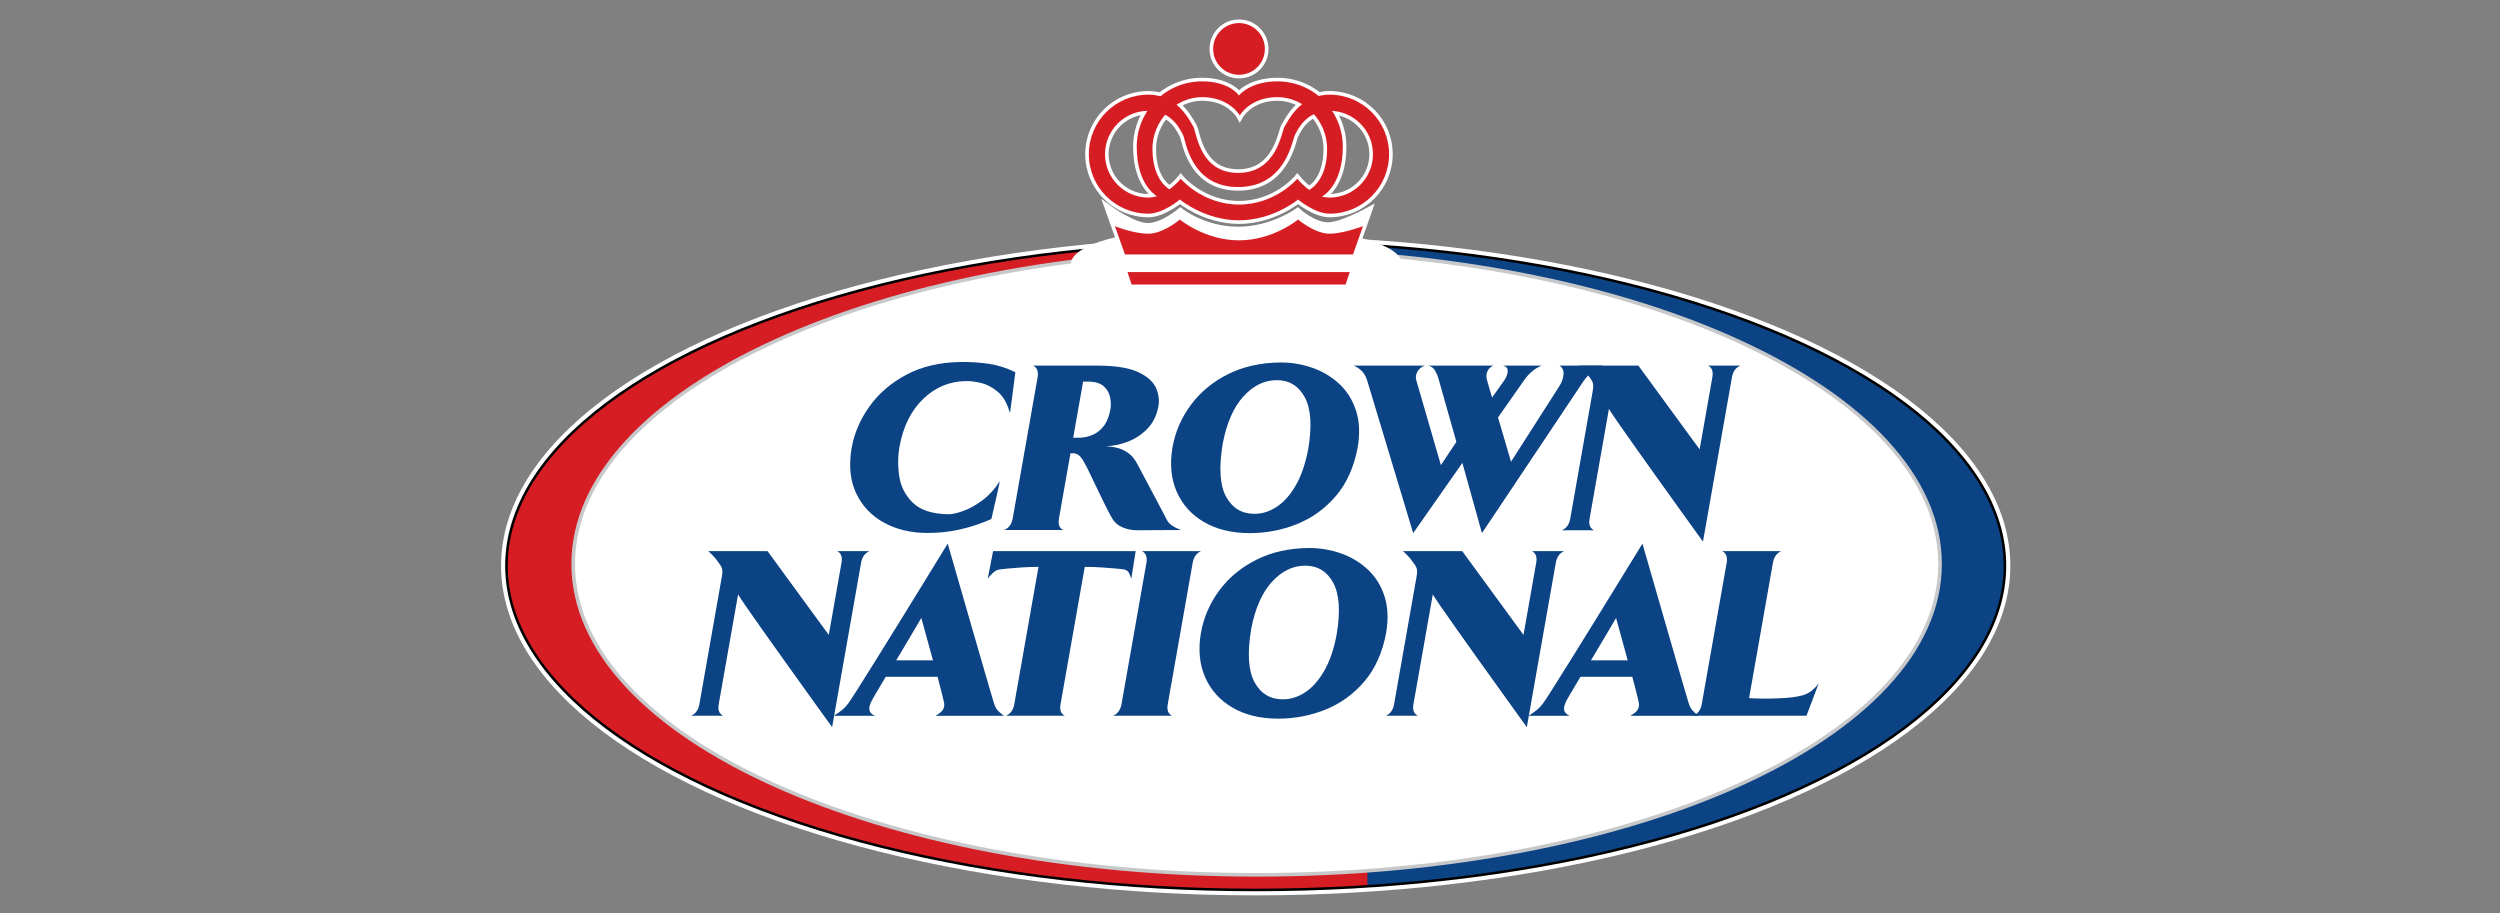 <?xml version="1.0" encoding="utf-8"?>
<!-- Generator: Adobe Illustrator 27.3.1, SVG Export Plug-In . SVG Version: 6.00 Build 0)  -->
<svg version="1.1" id="Layer_1" xmlns="http://www.w3.org/2000/svg" xmlns:xlink="http://www.w3.org/1999/xlink" x="0px" y="0px"
	 viewBox="0 0 983 359" style="enable-background:new 0 0 983 359;" xml:space="preserve">
<rect x="0" y="0" width="983" height="359" fill="#808080" stroke="none"/>
<style type="text/css">
	.st0{fill-rule:evenodd;clip-rule:evenodd;fill:#FFFFFF;}
	.st1{fill-rule:evenodd;clip-rule:evenodd;fill:none;stroke:#FFFFFF;stroke-width:4.252;stroke-miterlimit:3.864;}
	.st2{clip-path:url(#SVGID_00000023262314296274903150000013823061277529108401_);}
	.st3{fill:#D71D24;}
	.st4{fill-rule:evenodd;clip-rule:evenodd;fill:none;stroke:#C7C8CA;stroke-width:1.421;stroke-miterlimit:3.864;}
	.st5{fill:#FFFFFF;}
	.st6{fill-rule:evenodd;clip-rule:evenodd;fill:none;stroke:#FFFFFF;stroke-width:2.835;stroke-miterlimit:3.864;}
	.st7{fill:none;stroke:#FFFFFF;stroke-width:2.835;stroke-miterlimit:3.864;}
	.st8{fill-rule:evenodd;clip-rule:evenodd;fill:#0C4384;}
	.st9{fill-rule:evenodd;clip-rule:evenodd;fill:#D71D24;}
</style>
<g>
	<ellipse class="st0" cx="493.74" cy="222.43" rx="294.6" ry="127.5"/>
	<ellipse class="st1" cx="493.74" cy="222.43" rx="294.6" ry="127.5"/>
</g>
<g>
	<g>
		<defs>
			<ellipse id="SVGID_1_" cx="493.74" cy="222.43" rx="294.6" ry="127.5"/>
		</defs>
		<use xlink:href="#SVGID_1_"  style="overflow:visible;fill-rule:evenodd;clip-rule:evenodd;fill:#0C4384;"/>
		<clipPath id="SVGID_00000013172218396314797390000010276579415857412999_">
			<use xlink:href="#SVGID_1_"  style="overflow:visible;"/>
		</clipPath>
		<g style="clip-path:url(#SVGID_00000013172218396314797390000010276579415857412999_);">
			<g>
				<polygon class="st3" points="132.56,77.62 537.66,77.62 537.66,372.39 132.56,372.39 132.56,77.62 				"/>
				<path class="st3" d="M335.11,225.01"/>
			</g>
		</g>
		
			<use xlink:href="#SVGID_1_"  style="overflow:visible;fill-rule:evenodd;clip-rule:evenodd;fill:none;stroke:#000000;stroke-width:1.015;stroke-miterlimit:3.864;"/>
	</g>
</g>
<g>
	<path class="st0" d="M225.39,221.77c0-68.2,120.31-123.49,268.72-123.49c148.41,0,268.72,55.29,268.72,123.49
		c0,68.2-120.31,122.21-268.72,122.21C345.7,343.98,225.39,289.97,225.39,221.77z"/>
	<path class="st4" d="M225.39,221.77c0-68.2,120.31-123.49,268.72-123.49c148.41,0,268.72,55.29,268.72,123.49
		c0,68.2-120.31,122.21-268.72,122.21C345.7,343.98,225.39,289.97,225.39,221.77z"/>
</g>
<g>
	<path class="st5" d="M421.11,103.8c0-7.56,21.71-13.68,48.49-13.68h33.16c26.78,0,48.49,6.13,48.49,13.68l0,0
		c0,7.56-21.71,13.69-48.49,13.69H469.6C442.82,117.49,421.11,111.36,421.11,103.8L421.11,103.8L421.11,103.8z"/>
	<path class="st5" d="M486.18,103.8"/>
</g>
<path class="st6" d="M486.83,73.55c18.68,0,21.25-18.33,22.26-20.29c1.01-1.97,4.27-9.69,13.7-9.69c9.42,0,17.06,7.64,17.06,17.06
	c0,9.42-7.64,17.06-17.06,17.06c-6.85,0-12.71-7.41-12.71-7.41s-8.49,10.15-22.91,10.15c-14.43,0-22.91-10.15-22.91-10.15
	s-5.87,7.41-12.71,7.41c-9.42,0-17.06-7.64-17.06-17.06c0-9.42,7.64-17.06,17.06-17.06s12.69,7.72,13.7,9.69
	C466.24,55.22,468.15,73.55,486.83,73.55z"/>
<g>
	<g>
		<path class="st5" d="M477.01,19.24c0-5.62,4.55-10.17,10.17-10.17c5.62,0,10.17,4.55,10.17,10.17c0,5.62-4.55,10.17-10.17,10.17
			C481.57,29.41,477.01,24.86,477.01,19.24z"/>
		<path class="st5" d="M487.18,19.24"/>
	</g>
	<g>
		<path class="st7" d="M477.01,19.24c0-5.62,4.55-10.17,10.17-10.17c5.62,0,10.17,4.55,10.17,10.17c0,5.62-4.55,10.17-10.17,10.17
			C481.57,29.41,477.01,24.86,477.01,19.24z"/>
		<path class="st7" d="M487.18,19.24"/>
	</g>
</g>
<g>
	<path class="st0" d="M460.32,78.13l-0.33-3.6c0,0-6.85-3.27-6.85-16.04c0-10.76,8.76-20.3,19.52-20.3c10.76,0,14.82,7.2,14.82,7.2
		s4.06-7.2,14.82-7.2c10.76,0,19.52,9.54,19.52,20.3c0,12.77-6.85,16.04-6.85,16.04l-0.63,3.93l4.53-0.66c0,0,9.12-3.6,9.12-20.12
		c0-14.19-11.5-25.69-25.69-25.69c-10.92,0-15.15,5.56-15.15,5.56s-3.58-5.56-14.5-5.56c-14.19,0-25.69,11.5-25.69,25.69
		c0,16.52,9.12,20.12,9.12,20.12L460.32,78.13z"/>
	<path class="st6" d="M460.32,78.13l-0.33-3.6c0,0-6.85-3.27-6.85-16.04c0-10.76,8.76-20.3,19.52-20.3c10.76,0,14.82,7.2,14.82,7.2
		s4.06-7.2,14.82-7.2c10.76,0,19.52,9.54,19.52,20.3c0,12.77-6.85,16.04-6.85,16.04l-0.63,3.93l4.53-0.66c0,0,9.12-3.6,9.12-20.12
		c0-14.19-11.5-25.69-25.69-25.69c-10.92,0-15.15,5.56-15.15,5.56s-3.58-5.56-14.5-5.56c-14.19,0-25.69,11.5-25.69,25.69
		c0,16.52,9.12,20.12,9.12,20.12L460.32,78.13z"/>
</g>
<path class="st6" d="M486.83,67.98c15.41,0,17-16.36,18.33-18.33c1.33-1.97,5.87-12.43,17.63-12.43c12.92,0,23.4,10.48,23.4,23.4
	c0,12.92-10.48,23.4-23.4,23.4c-5.86,0-12.39-5.57-12.39-5.57s-9.8,8.18-23.24,8.18c-13.44,0-23.24-8.18-23.24-8.18
	s-6.52,5.57-12.39,5.57c-12.92,0-23.4-10.48-23.4-23.4c0-12.92,10.48-23.4,23.4-23.4c11.76,0,16.29,10.46,17.62,12.43
	C470.49,51.62,471.43,67.98,486.83,67.98z"/>
<g>
	<g>
		<path class="st8" d="M282.56,277.15c-0.33,2.14,0.28,3.57,1.82,4.28h-12.66c1.71-0.71,2.79-2.14,3.23-4.28l8.37-47.51
			c0.33-1.73,0.55-3.06,0.67-3.99c0.12-0.93,0.05-1.73-0.2-2.4c-0.26-0.67-0.78-1.49-1.57-2.46c-0.8-1.22-2.05-2.59-3.75-4.09h23.32
			l24.09,32.94l5.05-28.65c0.3-2.1-0.27-3.52-1.72-4.28h12.66c-1.72,0.76-2.8,2.19-3.23,4.28l-11.45,64.93
			c-0.06-0.08-0.97-1.35-2.75-3.81c-1.78-2.46-4.07-5.64-6.87-9.55c-2.8-3.9-5.78-8.05-8.92-12.45c-3.14-4.4-6.11-8.57-8.91-12.52
			c-2.8-3.95-5.07-7.2-6.83-9.76c-1.76-2.56-2.65-3.95-2.68-4.17L282.56,277.15z"/>
		<path class="st8" d="M348.28,266.11c-1.59,2.64-2.95,4.92-4.07,6.84c-1.12,1.92-1.73,3.03-1.82,3.35
			c-0.53,1.22-0.7,2.23-0.51,3.03c0.19,0.8,0.88,1.51,2.08,2.11h-16.09c1.46-0.92,2.6-1.72,3.41-2.41c0.81-0.69,1.54-1.47,2.19-2.35
			c0.53-0.69,1.82-2.66,3.88-5.92c2.06-3.25,4.57-7.25,7.53-12.01c2.96-4.75,6.03-9.72,9.24-14.9c3.2-5.18,6.2-10.05,9-14.6
			c2.8-4.55,5.07-8.25,6.82-11.1c1.75-2.85,2.65-4.32,2.7-4.41c0.03,0.09,0.45,1.56,1.27,4.41c0.82,2.85,1.89,6.55,3.2,11.1
			c1.31,4.55,2.71,9.42,4.21,14.6c1.5,5.18,2.93,10.15,4.31,14.9c1.37,4.75,2.54,8.75,3.49,12.01c0.95,3.25,1.54,5.23,1.76,5.92
			c0.3,0.95,0.7,1.74,1.2,2.38c0.5,0.64,1.37,1.43,2.63,2.38h-26.85c1.49-0.83,2.44-1.62,2.88-2.34c0.43-0.73,0.61-1.53,0.53-2.42
			c-0.05-0.41-0.33-1.61-0.82-3.61c-0.49-1.99-1.09-4.31-1.8-6.96H348.28z M366.84,259.64c-0.71-2.6-1.42-5.17-2.11-7.7
			c-0.7-2.53-1.28-4.64-1.74-6.33c-0.47-1.69-0.71-2.56-0.73-2.63c-0.05,0.08-0.54,0.91-1.47,2.5c-0.93,1.58-2.03,3.43-3.28,5.55
			c-1.25,2.12-2.37,4.02-3.37,5.69c-1,1.68-1.59,2.65-1.76,2.92H366.84z"/>
		<path class="st8" d="M426.53,222.89l-9.57,54.26c-0.31,2.14,0.26,3.57,1.72,4.28h-23.14c1.71-0.71,2.79-2.14,3.23-4.28l9.57-54.26
			c-2.46,0.01-4.81,0.09-7.06,0.25c-2.25,0.15-4.09,0.31-5.53,0.46c-1.44,0.15-2.19,0.24-2.24,0.25c-1.1,0.06-2.09,0.49-2.96,1.28
			c-0.87,0.8-1.6,1.61-2.17,2.43l2.1-10.85h56.07l-1.72,10.85c-0.25-0.8-0.57-1.58-0.95-2.32c-0.38-0.74-1.08-1.21-2.11-1.39
			c-0.06-0.01-0.86-0.1-2.41-0.25c-1.55-0.15-3.48-0.31-5.8-0.46C431.25,222.98,428.9,222.9,426.53,222.89z"/>
		<path class="st8" d="M440.93,277.15l9.9-56.17c0.27-2.1-0.33-3.52-1.81-4.28h23.23c-1.72,0.76-2.8,2.19-3.23,4.28l-9.9,56.17
			c-0.32,2.14,0.26,3.57,1.72,4.28h-23.23C439.35,280.73,440.46,279.3,440.93,277.15z"/>
		<path class="st8" d="M502.32,282.58c-6.97-0.05-12.91-1.52-17.8-4.4c-4.9-2.88-8.45-6.84-10.66-11.89
			c-2.21-5.05-2.77-10.85-1.67-17.41c1.1-6.14,3.52-11.72,7.25-16.74c3.73-5.03,8.59-9.04,14.57-12.05
			c5.98-3.01,12.89-4.55,20.73-4.62c4.32,0,8.47,0.7,12.47,2.1c4,1.4,7.51,3.5,10.53,6.29c3.02,2.79,5.22,6.27,6.6,10.45
			c1.38,4.17,1.61,9.03,0.68,14.58c-1.45,7.7-4.29,14.04-8.52,19.02c-4.24,4.98-9.33,8.68-15.29,11.09
			C515.24,281.4,508.95,282.6,502.32,282.58z M525.58,249.45c1.52-9.04,1.07-15.81-1.36-20.3c-2.43-4.49-6.13-6.74-11.11-6.73
			c-4.82,0.03-9.16,2.16-13,6.38c-3.85,4.22-6.55,10.34-8.12,18.37c-1.61,9.57-1.17,16.61,1.31,21.11c2.49,4.5,6.22,6.73,11.21,6.69
			c2.93,0.01,5.8-0.89,8.6-2.7c2.81-1.81,5.31-4.6,7.5-8.37C522.82,260.13,524.48,255.31,525.58,249.45z"/>
		<path class="st8" d="M555.72,277.15c-0.33,2.14,0.28,3.57,1.82,4.28h-12.66c1.71-0.71,2.79-2.14,3.23-4.28l8.37-47.51
			c0.33-1.73,0.55-3.06,0.67-3.99c0.12-0.93,0.05-1.73-0.2-2.4c-0.25-0.67-0.78-1.49-1.57-2.46c-0.8-1.22-2.05-2.59-3.75-4.09h23.32
			l24.09,32.94l5.05-28.65c0.31-2.1-0.27-3.52-1.72-4.28h12.66c-1.72,0.76-2.8,2.19-3.23,4.28l-11.45,64.93
			c-0.06-0.08-0.97-1.35-2.75-3.81c-1.78-2.46-4.06-5.64-6.87-9.55c-2.8-3.9-5.78-8.05-8.92-12.45c-3.14-4.4-6.11-8.57-8.91-12.52
			c-2.8-3.95-5.07-7.2-6.83-9.76c-1.76-2.56-2.65-3.95-2.68-4.17L555.72,277.15z"/>
		<path class="st8" d="M621.45,266.11c-1.59,2.64-2.95,4.92-4.07,6.84c-1.12,1.92-1.73,3.03-1.82,3.35
			c-0.53,1.22-0.7,2.23-0.51,3.03c0.19,0.8,0.88,1.51,2.08,2.11h-16.09c1.46-0.92,2.6-1.72,3.41-2.41c0.81-0.69,1.54-1.47,2.19-2.35
			c0.53-0.69,1.82-2.66,3.89-5.92c2.06-3.25,4.57-7.25,7.53-12.01c2.96-4.75,6.03-9.72,9.23-14.9c3.2-5.18,6.2-10.05,9-14.6
			c2.8-4.55,5.07-8.25,6.82-11.1c1.75-2.85,2.65-4.32,2.7-4.41c0.03,0.09,0.45,1.56,1.27,4.41c0.82,2.85,1.89,6.55,3.2,11.1
			c1.31,4.55,2.71,9.42,4.21,14.6c1.49,5.18,2.93,10.15,4.31,14.9c1.37,4.75,2.54,8.75,3.49,12.01c0.95,3.25,1.54,5.23,1.76,5.92
			c0.3,0.95,0.7,1.74,1.2,2.38c0.5,0.64,1.37,1.43,2.63,2.38h-26.85c1.48-0.83,2.44-1.62,2.88-2.34c0.43-0.73,0.61-1.53,0.53-2.42
			c-0.05-0.41-0.33-1.61-0.81-3.61c-0.49-1.99-1.09-4.31-1.8-6.96H621.45z M640.01,259.64c-0.71-2.6-1.42-5.17-2.11-7.7
			c-0.7-2.53-1.28-4.64-1.74-6.33c-0.47-1.69-0.71-2.56-0.72-2.63c-0.05,0.08-0.54,0.91-1.47,2.5c-0.93,1.58-2.03,3.43-3.28,5.55
			c-1.25,2.12-2.37,4.02-3.37,5.69c-1,1.68-1.59,2.65-1.76,2.92H640.01z"/>
		<path class="st8" d="M697.17,220.99l-9.43,53.5c0.98,0.1,2.58,0.16,4.8,0.19c2.21,0.03,4.45,0,6.7-0.1
			c4.38-0.15,7.7-0.59,9.94-1.31c2.25-0.72,4.23-2.26,5.95-4.6l-4.82,12.76h-44.55c1.74-0.71,2.85-2.14,3.32-4.28l9.9-56.17
			c0.28-2.1-0.33-3.52-1.82-4.28h23.23C698.68,217.46,697.61,218.89,697.17,220.99z"/>
	</g>
	<g>
		<path class="st8" d="M364.47,209.56c-6.34-0.03-11.95-1.37-16.83-4.02c-4.88-2.66-8.52-6.46-10.92-11.41
			c-2.39-4.95-3.03-10.88-1.9-17.8c1.05-5.93,3.42-11.47,7.11-16.6c3.68-5.13,8.55-9.29,14.59-12.47
			c6.04-3.18,13.12-4.82,21.23-4.92c3.88-0.05,7.57,0.19,11.07,0.71c3.5,0.52,6.97,1.62,10.41,3.28c-0.01,0.09-0.12,0.93-0.32,2.54
			c-0.2,1.61-0.44,3.46-0.71,5.56c-0.27,2.1-0.51,3.94-0.73,5.51c-0.22,1.57-0.35,2.37-0.4,2.38c-1.03-3.72-2.61-6.48-4.74-8.27
			c-2.13-1.79-4.36-2.95-6.69-3.49c-2.32-0.53-4.29-0.77-5.89-0.72c-6.37,0.1-11.92,2.4-16.65,6.91
			c-4.73,4.51-7.84,10.65-9.33,18.41c-0.75,3.96-0.81,8-0.18,12.13c0.64,4.13,2.44,7.61,5.41,10.46c2.97,2.85,7.57,4.33,13.81,4.45
			c1.59,0.01,3.6-0.43,6.04-1.33c2.44-0.89,4.94-2.29,7.5-4.2c2.56-1.91,4.8-4.38,6.74-7.42c0.04-0.01-0.09,0.7-0.41,2.16
			c-0.31,1.45-0.7,3.16-1.14,5.12c-0.44,1.96-0.84,3.69-1.19,5.19c-0.35,1.5-0.53,2.29-0.55,2.37c-4.33,1.89-8.53,3.27-12.59,4.14
			C373.14,209.15,368.89,209.58,364.47,209.56z"/>
		<path class="st8" d="M420.91,178.22l-4.57,25.9c-0.31,2.14,0.26,3.56,1.72,4.27h-23.23c1.74-0.71,2.85-2.14,3.32-4.27l9.89-56.08
			c0.28-2.09-0.33-3.52-1.81-4.28h25.89c6.88,0.07,12.07,0.95,15.59,2.63c3.52,1.69,5.81,3.77,6.87,6.25
			c1.06,2.48,1.35,4.94,0.85,7.39c-0.68,3.45-2.1,6.3-4.28,8.55c-2.18,2.25-4.72,3.93-7.62,5.06c-2.9,1.12-5.77,1.73-8.62,1.82
			c2.9,0.17,5.19,0.69,6.88,1.56c1.69,0.88,2.95,1.86,3.8,2.96c0.84,1.1,1.45,2.06,1.82,2.89c0.05,0.09,0.59,1.11,1.63,3.06
			c1.04,1.95,2.26,4.25,3.67,6.91c1.41,2.66,2.71,5.12,3.9,7.36c1.19,2.24,1.95,3.71,2.3,4.4c0.47,0.82,1.14,1.52,2,2.08
			c0.86,0.57,1.65,0.99,2.37,1.28c0.72,0.29,1.1,0.44,1.15,0.44l-17.34,0.1c-1.96,0-3.81-0.36-5.57-1.08
			c-1.76-0.72-3.1-1.82-4.04-3.29c-0.74-1.23-1.63-2.9-2.69-5.03c-1.06-2.12-2.14-4.35-3.25-6.67c-1.11-2.32-2.1-4.4-2.99-6.23
			c-0.92-1.99-1.87-3.8-2.84-5.41c-0.98-1.61-2.16-2.47-3.56-2.56H420.91z M421.98,172.13h1.9c1.69,0.03,3.4-0.27,5.15-0.89
			c1.74-0.62,3.3-1.74,4.67-3.35c1.37-1.61,2.33-3.87,2.89-6.8c0.27-1.39,0.25-2.94-0.05-4.64c-0.31-1.7-1.1-3.18-2.4-4.43
			c-1.29-1.25-3.29-1.91-5.98-1.97h-2.28L421.98,172.13z"/>
		<path class="st8" d="M491.14,209.63c-6.97-0.05-12.9-1.52-17.8-4.4c-4.9-2.88-8.45-6.84-10.66-11.89
			c-2.21-5.05-2.77-10.85-1.67-17.41c1.1-6.14,3.52-11.72,7.25-16.74c3.73-5.03,8.59-9.04,14.57-12.05
			c5.98-3.01,12.89-4.55,20.73-4.62c4.32,0,8.47,0.7,12.47,2.1c4,1.4,7.51,3.5,10.53,6.29c3.02,2.79,5.22,6.27,6.6,10.45
			c1.38,4.17,1.61,9.03,0.68,14.58c-1.45,7.7-4.29,14.04-8.52,19.02c-4.23,4.98-9.33,8.68-15.29,11.09
			C504.06,208.45,497.77,209.65,491.14,209.63z M514.4,176.51c1.52-9.04,1.07-15.81-1.36-20.3c-2.43-4.49-6.13-6.74-11.11-6.73
			c-4.82,0.03-9.16,2.16-13,6.38c-3.85,4.22-6.55,10.34-8.12,18.37c-1.61,9.57-1.17,16.61,1.31,21.11c2.49,4.5,6.22,6.73,11.21,6.69
			c2.93,0.01,5.8-0.89,8.6-2.7c2.8-1.81,5.31-4.6,7.5-8.37C511.64,187.18,513.29,182.37,514.4,176.51z"/>
		<path class="st8" d="M586.68,156.32l4.94-6.95c0.82-1.29,1.22-2.47,1.21-3.56c-0.01-1.09-0.63-1.77-1.84-2.06h15.23
			c-1.43,0.55-2.73,1.33-3.9,2.36c-1.17,1.02-2.17,2.14-3.01,3.36l-10.29,14.66l5.11,17.42l19.06-29.8c0.95-1.5,1.48-3.02,1.59-4.57
			c0.11-1.55-0.43-2.69-1.61-3.43h17.23c-1.55,0.55-3.03,1.4-4.45,2.56c-1.42,1.16-2.6,2.46-3.55,3.91l-39.7,59.4l-7.7-27.61
			l-19.34,27.61l-17.96-59.59c-0.56-1.87-1.34-3.29-2.36-4.25c-1.02-0.96-2.05-1.63-3.11-2.03h27.99c-1.33,0.52-2.3,1.31-2.89,2.38
			c-0.6,1.07-0.76,2.15-0.48,3.24l9.71,33.51l6.09-9.14l-7.04-24.85c-0.22-0.9-0.64-1.91-1.26-3.03c-0.62-1.13-1.55-1.83-2.78-2.11
			h25.7c-1.26,0.52-2.09,1.31-2.48,2.38c-0.39,1.07-0.44,2.15-0.13,3.24L586.68,156.32z"/>
		<path class="st8" d="M624.98,204.21c-0.33,2.14,0.28,3.57,1.82,4.28h-12.66c1.71-0.72,2.79-2.14,3.23-4.28l8.37-47.51
			c0.33-1.73,0.55-3.06,0.67-3.99c0.12-0.93,0.05-1.73-0.2-2.4c-0.25-0.67-0.78-1.49-1.57-2.46c-0.8-1.22-2.05-2.59-3.75-4.09h23.32
			l24.09,32.94l5.05-28.66c0.3-2.09-0.27-3.52-1.72-4.28h12.66c-1.72,0.76-2.8,2.19-3.23,4.28l-11.45,64.93
			c-0.06-0.08-0.97-1.35-2.75-3.81c-1.78-2.46-4.06-5.65-6.87-9.55c-2.81-3.9-5.78-8.05-8.92-12.45c-3.14-4.4-6.11-8.57-8.91-12.52
			c-2.8-3.95-5.07-7.2-6.83-9.76c-1.76-2.56-2.65-3.95-2.68-4.17L624.98,204.21z"/>
	</g>
</g>
<g>
	<path class="st3" d="M477.01,19.24c0-5.62,4.55-10.17,10.17-10.17c5.62,0,10.17,4.55,10.17,10.17c0,5.62-4.55,10.17-10.17,10.17
		C481.57,29.41,477.01,24.86,477.01,19.24z"/>
	<path class="st3" d="M487.18,19.24"/>
</g>
<path class="st9" d="M460.32,78.13l-0.33-3.6c0,0-6.85-3.27-6.85-16.04c0-10.76,8.76-20.3,19.52-20.3c10.76,0,14.82,7.2,14.82,7.2
	s4.06-7.2,14.82-7.2c10.76,0,19.52,9.54,19.52,20.3c0,12.77-6.85,16.04-6.85,16.04l-0.63,3.93l4.53-0.66c0,0,9.12-3.6,9.12-20.12
	c0-14.19-11.5-25.69-25.69-25.69c-10.92,0-15.15,5.56-15.15,5.56s-3.58-5.56-14.5-5.56c-14.19,0-25.69,11.5-25.69,25.69
	c0,16.52,9.12,20.12,9.12,20.12L460.32,78.13z"/>
<path class="st9" d="M486.83,73.55c18.68,0,21.25-18.33,22.26-20.29c1.01-1.97,4.27-9.69,13.7-9.69c9.42,0,17.06,7.64,17.06,17.06
	c0,9.42-7.64,17.06-17.06,17.06c-6.85,0-12.71-7.41-12.71-7.41s-8.49,10.15-22.91,10.15c-14.43,0-22.91-10.15-22.91-10.15
	s-5.87,7.41-12.71,7.41c-9.42,0-17.06-7.64-17.06-17.06c0-9.42,7.64-17.06,17.06-17.06s12.69,7.72,13.7,9.69
	C466.24,55.22,468.15,73.55,486.83,73.55z M486.83,67.98c15.41,0,17-16.36,18.33-18.33c1.33-1.97,5.87-12.43,17.63-12.43
	c12.92,0,23.4,10.48,23.4,23.4c0,12.92-10.48,23.4-23.4,23.4c-5.86,0-12.39-5.57-12.39-5.57s-9.8,8.18-23.24,8.18
	c-13.44,0-23.24-8.18-23.24-8.18s-6.52,5.57-12.39,5.57c-12.92,0-23.4-10.48-23.4-23.4c0-12.92,10.48-23.4,23.4-23.4
	c11.76,0,16.29,10.46,17.62,12.43C470.49,51.62,471.43,67.98,486.83,67.98z"/>
<g>
	<path class="st0" d="M442.34,100.06l89.66,0l5.97-17.02c0,0-10.49,5.79-15.8,5.79c-5.86,0-11.92-5.57-11.92-5.57
		s-10.01,7.3-23.45,7.3s-22.68-7.3-22.68-7.3s-6.92,5.86-12.78,5.86c-5.92,0-15.42-7.05-15.42-7.05L442.34,100.06z"/>
	<path class="st6" d="M442.34,100.06l89.66,0l5.97-17.02c0,0-10.49,5.79-15.8,5.79c-5.86,0-11.92-5.57-11.92-5.57
		s-10.01,7.3-23.45,7.3s-22.68-7.3-22.68-7.3s-6.92,5.86-12.78,5.86c-5.92,0-15.42-7.05-15.42-7.05L442.34,100.06z"/>
</g>
<g>
	<polygon class="st0" points="443.32,106.97 530.72,106.97 529.08,111.87 444.96,111.87 	"/>
	<polygon class="st6" points="443.32,106.97 530.72,106.97 529.08,111.87 444.96,111.87 	"/>
</g>
<polygon class="st9" points="443.32,106.97 530.72,106.97 529.08,111.87 444.96,111.87 "/>
<path class="st9" d="M442.34,100.06l89.66,0l3.93-11.13c0,0-7.83,2.96-13.14,2.96c-5.87,0-12.39-5.57-12.39-5.57
	s-9.8,8.18-23.24,8.18c-13.44,0-23.24-8.18-23.24-8.18s-6.52,5.57-12.39,5.57c-5.92,0-13.14-2.96-13.14-2.96L442.34,100.06z"/>
</svg>
